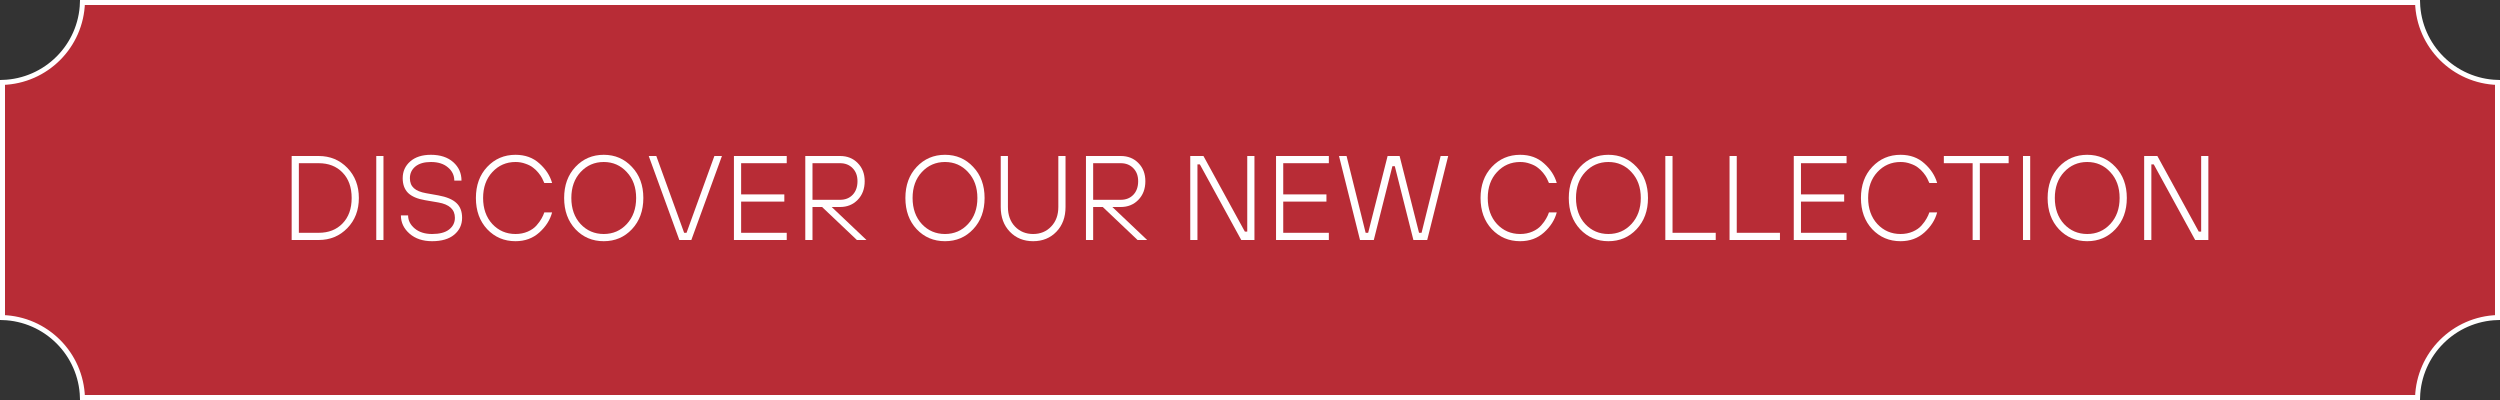 <?xml version="1.0" encoding="UTF-8"?> <svg xmlns="http://www.w3.org/2000/svg" width="250" height="40" viewBox="0 0 250 40" fill="none"><rect x="0" y="0" width="250" height="40" fill="#333333" stroke="none"/><path d="M241.756 0.25C241.886 4.608 245.392 8.113 249.75 8.243V31.756C245.392 31.886 241.886 35.392 241.756 39.75H8.244C8.114 35.392 4.608 31.886 0.25 31.756V8.243C4.608 8.113 8.114 4.608 8.244 0.25H241.756Z" fill="#B82C36" stroke="white" stroke-width="0.5"></path><path d="M214.416 24V15.6H215.736L219.876 23.16H220.116V15.6H220.836V24H219.516L215.376 16.44H215.136V24H214.416Z" fill="white"></path><path d="M205.89 16.692C206.65 15.884 207.594 15.48 208.722 15.48C209.85 15.48 210.79 15.884 211.542 16.692C212.302 17.492 212.682 18.528 212.682 19.8C212.682 21.072 212.302 22.112 211.542 22.92C210.79 23.72 209.85 24.12 208.722 24.12C207.594 24.12 206.65 23.72 205.89 22.92C205.138 22.112 204.762 21.072 204.762 19.8C204.762 18.528 205.138 17.492 205.89 16.692ZM206.406 22.404C207.03 23.068 207.802 23.4 208.722 23.4C209.642 23.4 210.41 23.068 211.026 22.404C211.65 21.732 211.962 20.864 211.962 19.8C211.962 18.736 211.65 17.872 211.026 17.208C210.41 16.536 209.642 16.2 208.722 16.2C207.802 16.2 207.03 16.536 206.406 17.208C205.79 17.872 205.482 18.736 205.482 19.8C205.482 20.864 205.79 21.732 206.406 22.404Z" fill="white"></path><path d="M202.299 24V15.6H203.019V24H202.299Z" fill="white"></path><path d="M197.264 24V16.32H194.384V15.6H200.864V16.32H197.984V24H197.264Z" fill="white"></path><path d="M192.934 21.24H193.714C193.514 21.992 193.09 22.66 192.442 23.244C191.794 23.828 190.998 24.12 190.054 24.12C188.926 24.12 187.982 23.72 187.222 22.92C186.47 22.112 186.094 21.072 186.094 19.8C186.094 18.528 186.47 17.492 187.222 16.692C187.982 15.884 188.926 15.48 190.054 15.48C191.014 15.48 191.81 15.768 192.442 16.344C193.082 16.912 193.506 17.564 193.714 18.3H192.934C192.87 18.14 192.798 17.984 192.718 17.832C192.638 17.672 192.514 17.488 192.346 17.28C192.178 17.072 191.994 16.896 191.794 16.752C191.602 16.6 191.35 16.472 191.038 16.368C190.734 16.256 190.406 16.2 190.054 16.2C189.134 16.2 188.362 16.536 187.738 17.208C187.122 17.872 186.814 18.736 186.814 19.8C186.814 20.864 187.122 21.732 187.738 22.404C188.362 23.068 189.134 23.4 190.054 23.4C190.502 23.4 190.91 23.32 191.278 23.16C191.646 23 191.938 22.796 192.154 22.548C192.378 22.292 192.546 22.06 192.658 21.852C192.778 21.644 192.87 21.44 192.934 21.24Z" fill="white"></path><path d="M179.377 24V15.6H184.657V16.32H180.097V19.44H184.417V20.16H180.097V23.28H184.657V24H179.377Z" fill="white"></path><path d="M172.955 24V15.6H173.675V23.28H177.995V24H172.955Z" fill="white"></path><path d="M166.533 24V15.6H167.253V23.28H171.573V24H166.533Z" fill="white"></path><path d="M158.007 16.692C158.767 15.884 159.711 15.48 160.839 15.48C161.967 15.48 162.907 15.884 163.659 16.692C164.419 17.492 164.799 18.528 164.799 19.8C164.799 21.072 164.419 22.112 163.659 22.92C162.907 23.72 161.967 24.12 160.839 24.12C159.711 24.12 158.767 23.72 158.007 22.92C157.255 22.112 156.879 21.072 156.879 19.8C156.879 18.528 157.255 17.492 158.007 16.692ZM158.523 22.404C159.147 23.068 159.919 23.4 160.839 23.4C161.759 23.4 162.527 23.068 163.143 22.404C163.767 21.732 164.079 20.864 164.079 19.8C164.079 18.736 163.767 17.872 163.143 17.208C162.527 16.536 161.759 16.2 160.839 16.2C159.919 16.2 159.147 16.536 158.523 17.208C157.907 17.872 157.599 18.736 157.599 19.8C157.599 20.864 157.907 21.732 158.523 22.404Z" fill="white"></path><path d="M154.895 21.24H155.675C155.475 21.992 155.051 22.66 154.403 23.244C153.755 23.828 152.959 24.12 152.015 24.12C150.887 24.12 149.943 23.72 149.183 22.92C148.431 22.112 148.055 21.072 148.055 19.8C148.055 18.528 148.431 17.492 149.183 16.692C149.943 15.884 150.887 15.48 152.015 15.48C152.975 15.48 153.771 15.768 154.403 16.344C155.043 16.912 155.467 17.564 155.675 18.3H154.895C154.831 18.14 154.759 17.984 154.679 17.832C154.599 17.672 154.475 17.488 154.307 17.28C154.139 17.072 153.955 16.896 153.755 16.752C153.563 16.6 153.311 16.472 152.999 16.368C152.695 16.256 152.367 16.2 152.015 16.2C151.095 16.2 150.323 16.536 149.699 17.208C149.083 17.872 148.775 18.736 148.775 19.8C148.775 20.864 149.083 21.732 149.699 22.404C150.323 23.068 151.095 23.4 152.015 23.4C152.463 23.4 152.871 23.32 153.239 23.16C153.607 23 153.899 22.796 154.115 22.548C154.339 22.292 154.507 22.06 154.619 21.852C154.739 21.644 154.831 21.44 154.895 21.24Z" fill="white"></path><path d="M136 24L133.9 15.6H134.656L136.564 23.28H136.816L138.76 15.6H139.96L141.904 23.28H142.156L144.064 15.6H144.82L142.72 24H141.34L139.48 16.62H139.24L137.38 24H136Z" fill="white"></path><path d="M127.604 24V15.6H132.884V16.32H128.324V19.44H132.644V20.16H128.324V23.28H132.884V24H127.604Z" fill="white"></path><path d="M119.025 24V15.6H120.345L124.485 23.16H124.725V15.6H125.445V24H124.125L119.985 16.44H119.745V24H119.025Z" fill="white"></path><path d="M108.596 24V15.6H112.076C112.796 15.6 113.384 15.836 113.84 16.308C114.304 16.772 114.536 17.376 114.536 18.12C114.536 18.888 114.3 19.512 113.828 19.992C113.364 20.464 112.78 20.7 112.076 20.7H111.236L114.716 24H113.756L110.276 20.7H109.316V24H108.596ZM109.316 19.98H112.076C112.596 19.98 113.016 19.812 113.336 19.476C113.656 19.14 113.816 18.688 113.816 18.12C113.816 17.576 113.652 17.14 113.324 16.812C113.004 16.484 112.588 16.32 112.076 16.32H109.316V19.98Z" fill="white"></path><path d="M100.073 20.7V15.6H100.793V20.7C100.793 21.508 101.029 22.16 101.501 22.656C101.981 23.152 102.585 23.4 103.313 23.4C104.041 23.4 104.641 23.152 105.113 22.656C105.593 22.16 105.833 21.508 105.833 20.7V15.6H106.553V20.7C106.553 21.716 106.249 22.54 105.641 23.172C105.033 23.804 104.257 24.12 103.313 24.12C102.369 24.12 101.593 23.804 100.985 23.172C100.377 22.54 100.073 21.716 100.073 20.7Z" fill="white"></path><path d="M91.667 16.692C92.427 15.884 93.371 15.48 94.499 15.48C95.627 15.48 96.567 15.884 97.319 16.692C98.079 17.492 98.459 18.528 98.459 19.8C98.459 21.072 98.079 22.112 97.319 22.92C96.567 23.72 95.627 24.12 94.499 24.12C93.371 24.12 92.427 23.72 91.667 22.92C90.915 22.112 90.539 21.072 90.539 19.8C90.539 18.528 90.915 17.492 91.667 16.692ZM92.183 22.404C92.807 23.068 93.579 23.4 94.499 23.4C95.419 23.4 96.187 23.068 96.803 22.404C97.427 21.732 97.739 20.864 97.739 19.8C97.739 18.736 97.427 17.872 96.803 17.208C96.187 16.536 95.419 16.2 94.499 16.2C93.579 16.2 92.807 16.536 92.183 17.208C91.567 17.872 91.259 18.736 91.259 19.8C91.259 20.864 91.567 21.732 92.183 22.404Z" fill="white"></path><path d="M80.529 24V15.6H84.009C84.729 15.6 85.317 15.836 85.773 16.308C86.237 16.772 86.469 17.376 86.469 18.12C86.469 18.888 86.233 19.512 85.761 19.992C85.297 20.464 84.713 20.7 84.009 20.7H83.169L86.649 24H85.689L82.209 20.7H81.249V24H80.529ZM81.249 19.98H84.009C84.529 19.98 84.949 19.812 85.269 19.476C85.589 19.14 85.749 18.688 85.749 18.12C85.749 17.576 85.585 17.14 85.257 16.812C84.937 16.484 84.521 16.32 84.009 16.32H81.249V19.98Z" fill="white"></path><path d="M73.393 24V15.6H78.673V16.32H74.113V19.44H78.433V20.16H74.113V23.28H78.673V24H73.393Z" fill="white"></path><path d="M67.934 24L64.874 15.6H65.63L68.414 23.28H68.654L71.438 15.6H72.194L69.134 24H67.934Z" fill="white"></path><path d="M57.542 16.692C58.302 15.884 59.246 15.48 60.374 15.48C61.502 15.48 62.442 15.884 63.194 16.692C63.954 17.492 64.334 18.528 64.334 19.8C64.334 21.072 63.954 22.112 63.194 22.92C62.442 23.72 61.502 24.12 60.374 24.12C59.246 24.12 58.302 23.72 57.542 22.92C56.79 22.112 56.414 21.072 56.414 19.8C56.414 18.528 56.79 17.492 57.542 16.692ZM58.058 22.404C58.682 23.068 59.454 23.4 60.374 23.4C61.294 23.4 62.062 23.068 62.678 22.404C63.302 21.732 63.614 20.864 63.614 19.8C63.614 18.736 63.302 17.872 62.678 17.208C62.062 16.536 61.294 16.2 60.374 16.2C59.454 16.2 58.682 16.536 58.058 17.208C57.442 17.872 57.134 18.736 57.134 19.8C57.134 20.864 57.442 21.732 58.058 22.404Z" fill="white"></path><path d="M54.43 21.24H55.21C55.01 21.992 54.586 22.66 53.938 23.244C53.29 23.828 52.494 24.12 51.55 24.12C50.422 24.12 49.478 23.72 48.718 22.92C47.966 22.112 47.59 21.072 47.59 19.8C47.59 18.528 47.966 17.492 48.718 16.692C49.478 15.884 50.422 15.48 51.55 15.48C52.51 15.48 53.306 15.768 53.938 16.344C54.578 16.912 55.002 17.564 55.21 18.3H54.43C54.366 18.14 54.294 17.984 54.214 17.832C54.134 17.672 54.01 17.488 53.842 17.28C53.674 17.072 53.49 16.896 53.29 16.752C53.098 16.6 52.846 16.472 52.534 16.368C52.23 16.256 51.902 16.2 51.55 16.2C50.63 16.2 49.858 16.536 49.234 17.208C48.618 17.872 48.31 18.736 48.31 19.8C48.31 20.864 48.618 21.732 49.234 22.404C49.858 23.068 50.63 23.4 51.55 23.4C51.998 23.4 52.406 23.32 52.774 23.16C53.142 23 53.434 22.796 53.65 22.548C53.874 22.292 54.042 22.06 54.154 21.852C54.274 21.644 54.366 21.44 54.43 21.24Z" fill="white"></path><path d="M40.09 21.54H40.81C40.81 22.044 41.03 22.48 41.47 22.848C41.91 23.216 42.49 23.4 43.21 23.4C43.954 23.4 44.518 23.252 44.902 22.956C45.294 22.652 45.49 22.26 45.49 21.78C45.49 20.948 44.934 20.436 43.822 20.244L42.49 20.016C41.738 19.888 41.178 19.648 40.81 19.296C40.45 18.936 40.27 18.444 40.27 17.82C40.27 17.14 40.522 16.58 41.026 16.14C41.53 15.7 42.218 15.48 43.09 15.48C44.026 15.48 44.77 15.724 45.322 16.212C45.874 16.7 46.15 17.316 46.15 18.06H45.43C45.43 17.532 45.218 17.092 44.794 16.74C44.378 16.38 43.81 16.2 43.09 16.2C42.418 16.2 41.898 16.352 41.53 16.656C41.17 16.96 40.99 17.348 40.99 17.82C40.99 18.244 41.122 18.576 41.386 18.816C41.65 19.056 42.058 19.224 42.61 19.32L43.822 19.536C44.662 19.688 45.27 19.944 45.646 20.304C46.022 20.656 46.21 21.148 46.21 21.78C46.21 22.468 45.946 23.032 45.418 23.472C44.898 23.904 44.162 24.12 43.21 24.12C42.282 24.12 41.53 23.868 40.954 23.364C40.378 22.86 40.09 22.252 40.09 21.54Z" fill="white"></path><path d="M37.627 24V15.6H38.347V24H37.627Z" fill="white"></path><path d="M29.886 23.28H31.866C32.858 23.28 33.654 22.968 34.254 22.344C34.862 21.72 35.166 20.872 35.166 19.8C35.166 18.728 34.862 17.88 34.254 17.256C33.654 16.632 32.858 16.32 31.866 16.32H29.886V23.28ZM29.166 24V15.6H31.866C33.01 15.6 33.966 15.996 34.734 16.788C35.502 17.58 35.886 18.584 35.886 19.8C35.886 21.016 35.502 22.02 34.734 22.812C33.966 23.604 33.01 24 31.866 24H29.166Z" fill="white"></path></svg> 
